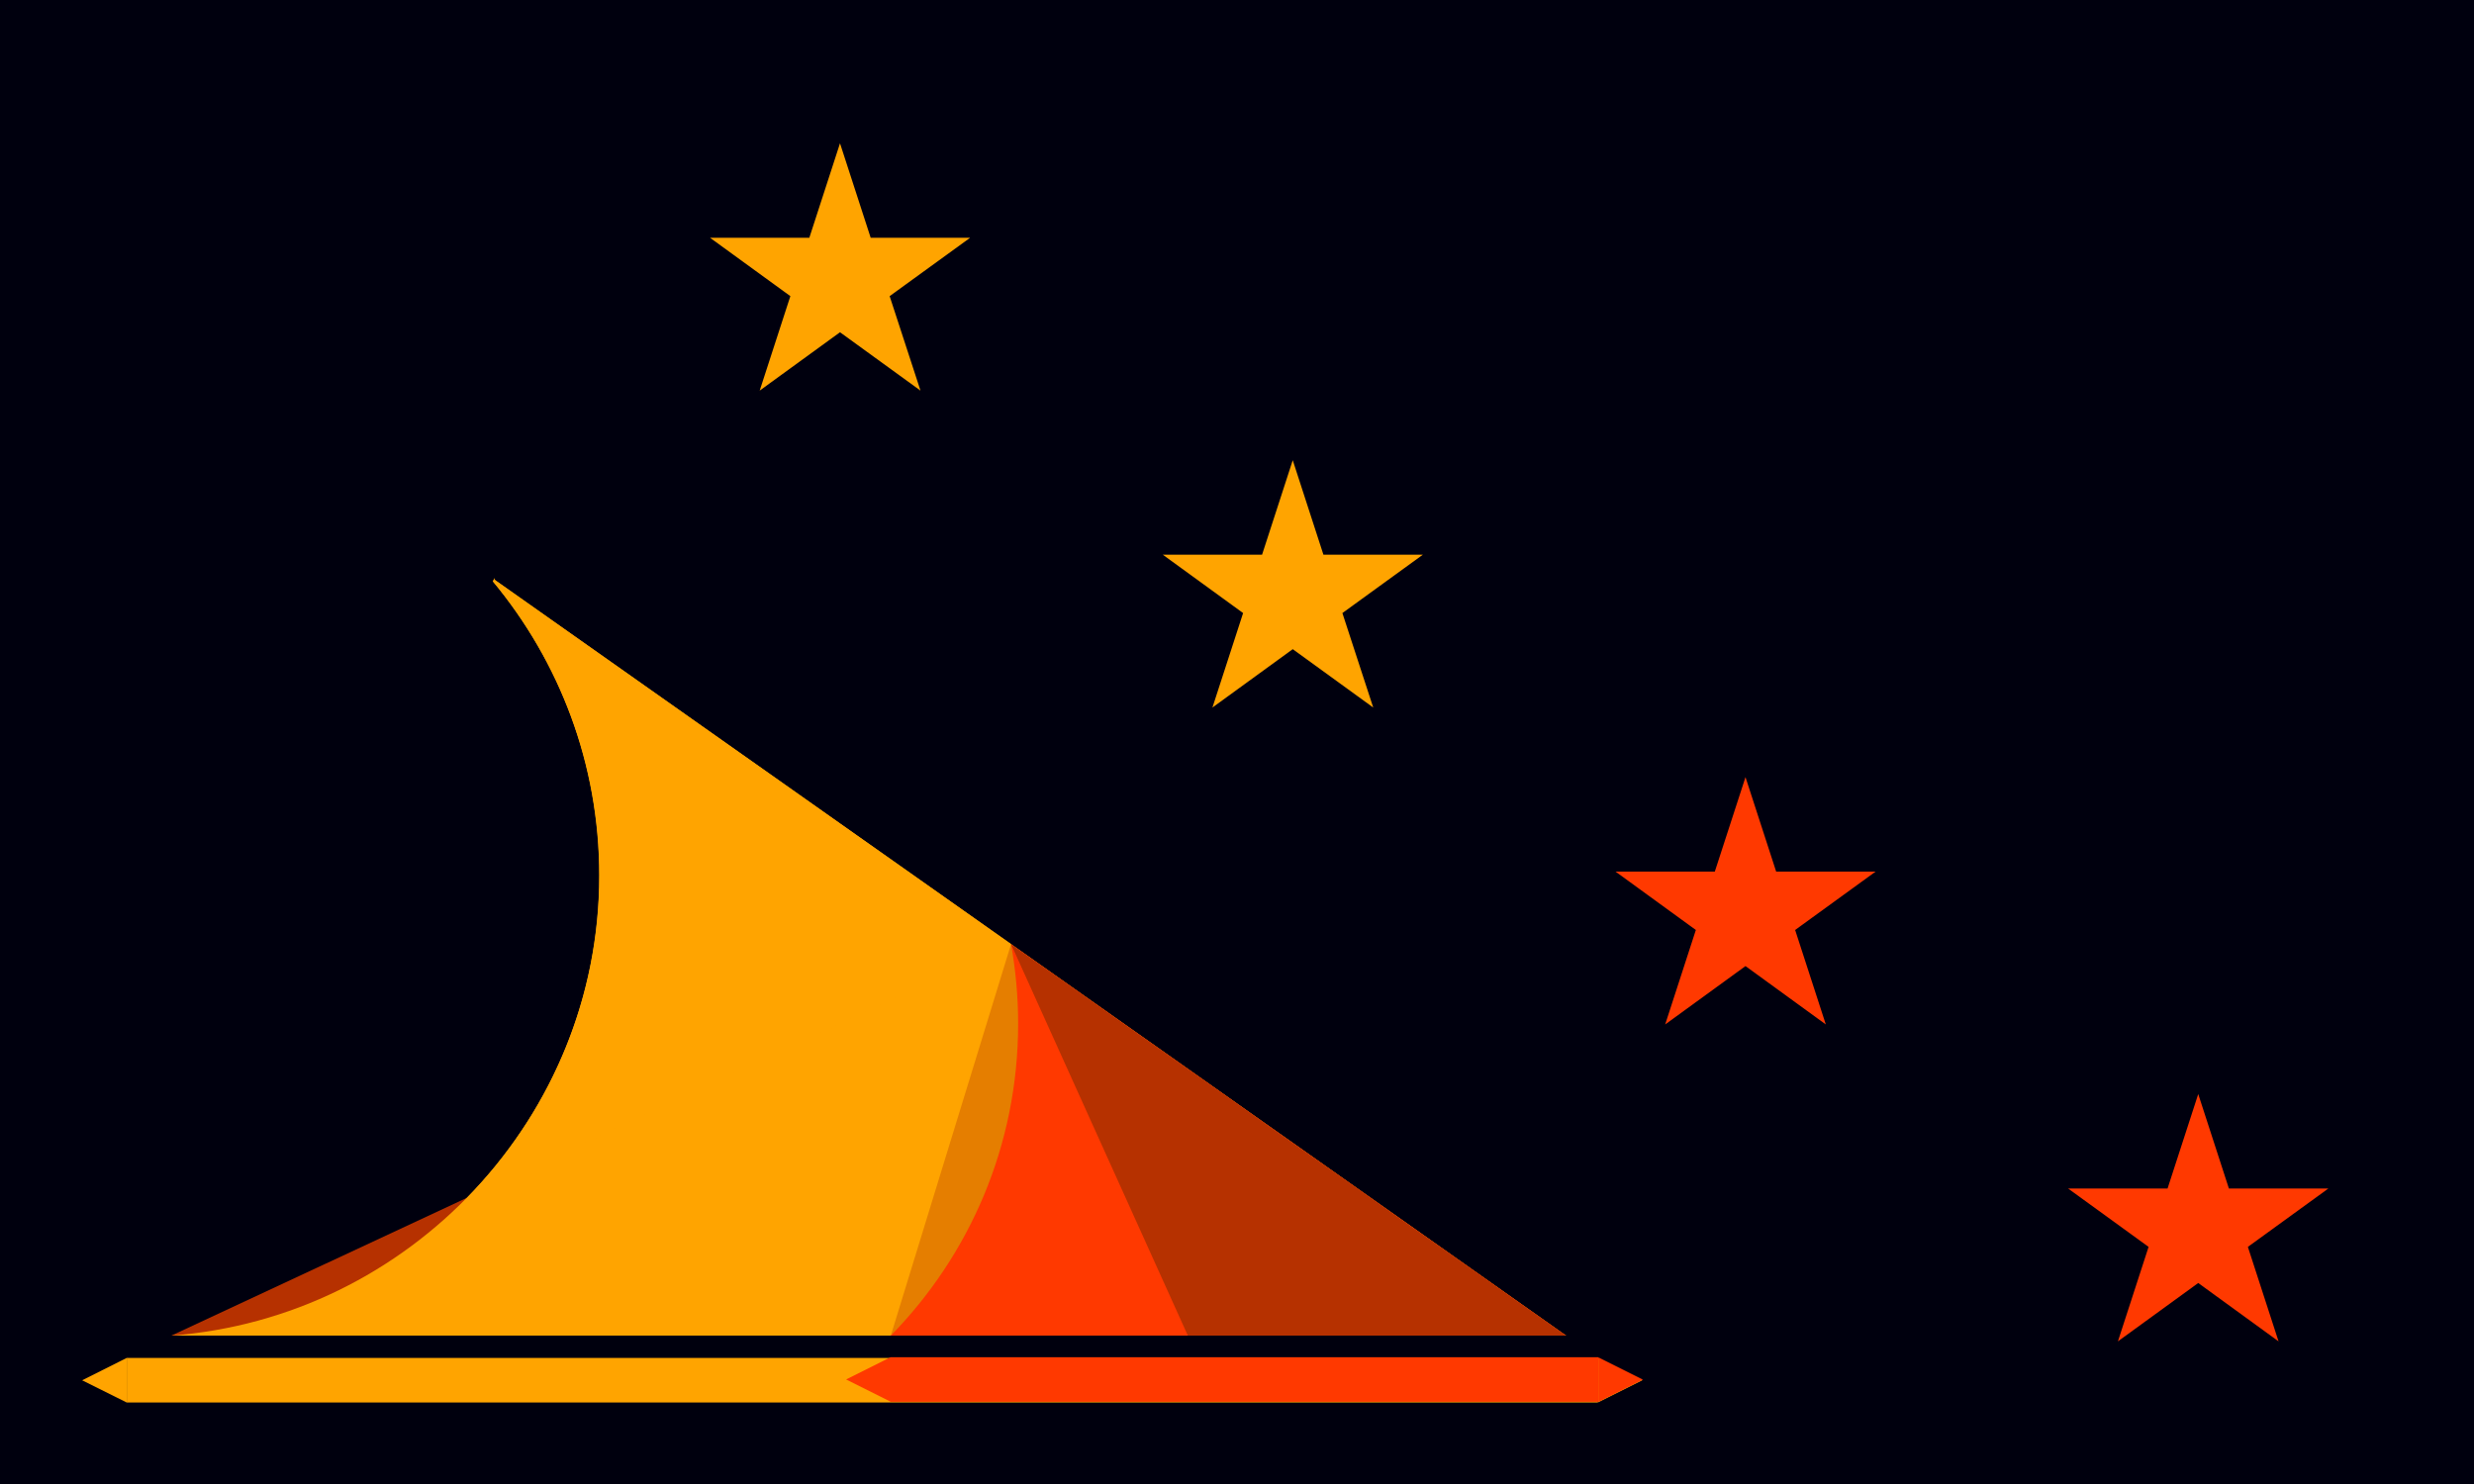 <svg viewBox="0 0 1500 900" xmlns="http://www.w3.org/2000/svg"><path d="m0 0h1500v900h-1500z" fill="#00000e"/><path d="m539.4 179.6 48.8-35.4h-60.3l-18.6-57.3-18.6 57.3h-60.2l48.7 35.4-18.6 57.3 48.7-35.4 48.8 35.4z" fill="#ffa400"/><path d="m813.9 371.8 48.8-35.4h-60.3l-18.6-57.3-18.6 57.3h-60.2l48.7 35.4-18.6 57.3 48.7-35.4 48.8 35.4z" fill="#ffa400"/><path d="m1088.4 564 48.8-35.4h-60.3l-18.6-57.3-18.6 57.3h-60.2l48.7 35.4-18.6 57.3 48.7-35.4 48.7 35.4z" fill="#ff3900"/><path d="m1362.9 756.2 48.8-35.4h-60.3l-18.6-57.3-18.6 57.3h-60.3l48.8 35.4-18.6 57.3 48.7-35.4 48.7 35.4z" fill="#ff3900"/><path d="m103.9 810 509.1-237.4-351 237.4z" fill="#b63100"/><g fill="#ffa400"><path d="m76.86 823.54h891.79v27.02h-891.79z"/><path d="m49.8 837.1 27.1 13.5v-13.5-13.6z"/><path d="m995.7 837.1-27 13.5v-13.5-13.5z"/><path d="m103.9 810h845.6l-649.7-458.4v-1l-1 2c40.2 48.4 64.5 110.5 64.5 178.4 0 147-115.2 268.2-259.4 279z"/></g><path d="m613 572.6-72.9 237.4h140.9z" fill="#e57e00"/><path d="m540.1 810h409.4l-336.5-237.4c2.8 15.7 4.3 31.8 4.3 48.3 0 73.7-29.5 140.4-77.3 189.2z" fill="#ff3900"/><path d="m282.9 726.6 330.2-154-313.2-221v-1l-1 2c40.2 48.4 64.5 110.5 64.5 178.4 0 76-30.8 145-80.4 195.6z" fill="#ffa400"/><path d="m613 572.6 107.2 237.4h229.3z" fill="#b63100"/><path d="m540 823.11h429.11v27.02h-429.11z" fill="#ff3900"/><path d="m513 836.6 27 13.5v-13.5-13.5z" fill="#ff3900"/><path d="m996.1 836.7-27 13.5v-13.5-13.5z" fill="#ff3900"/></svg>